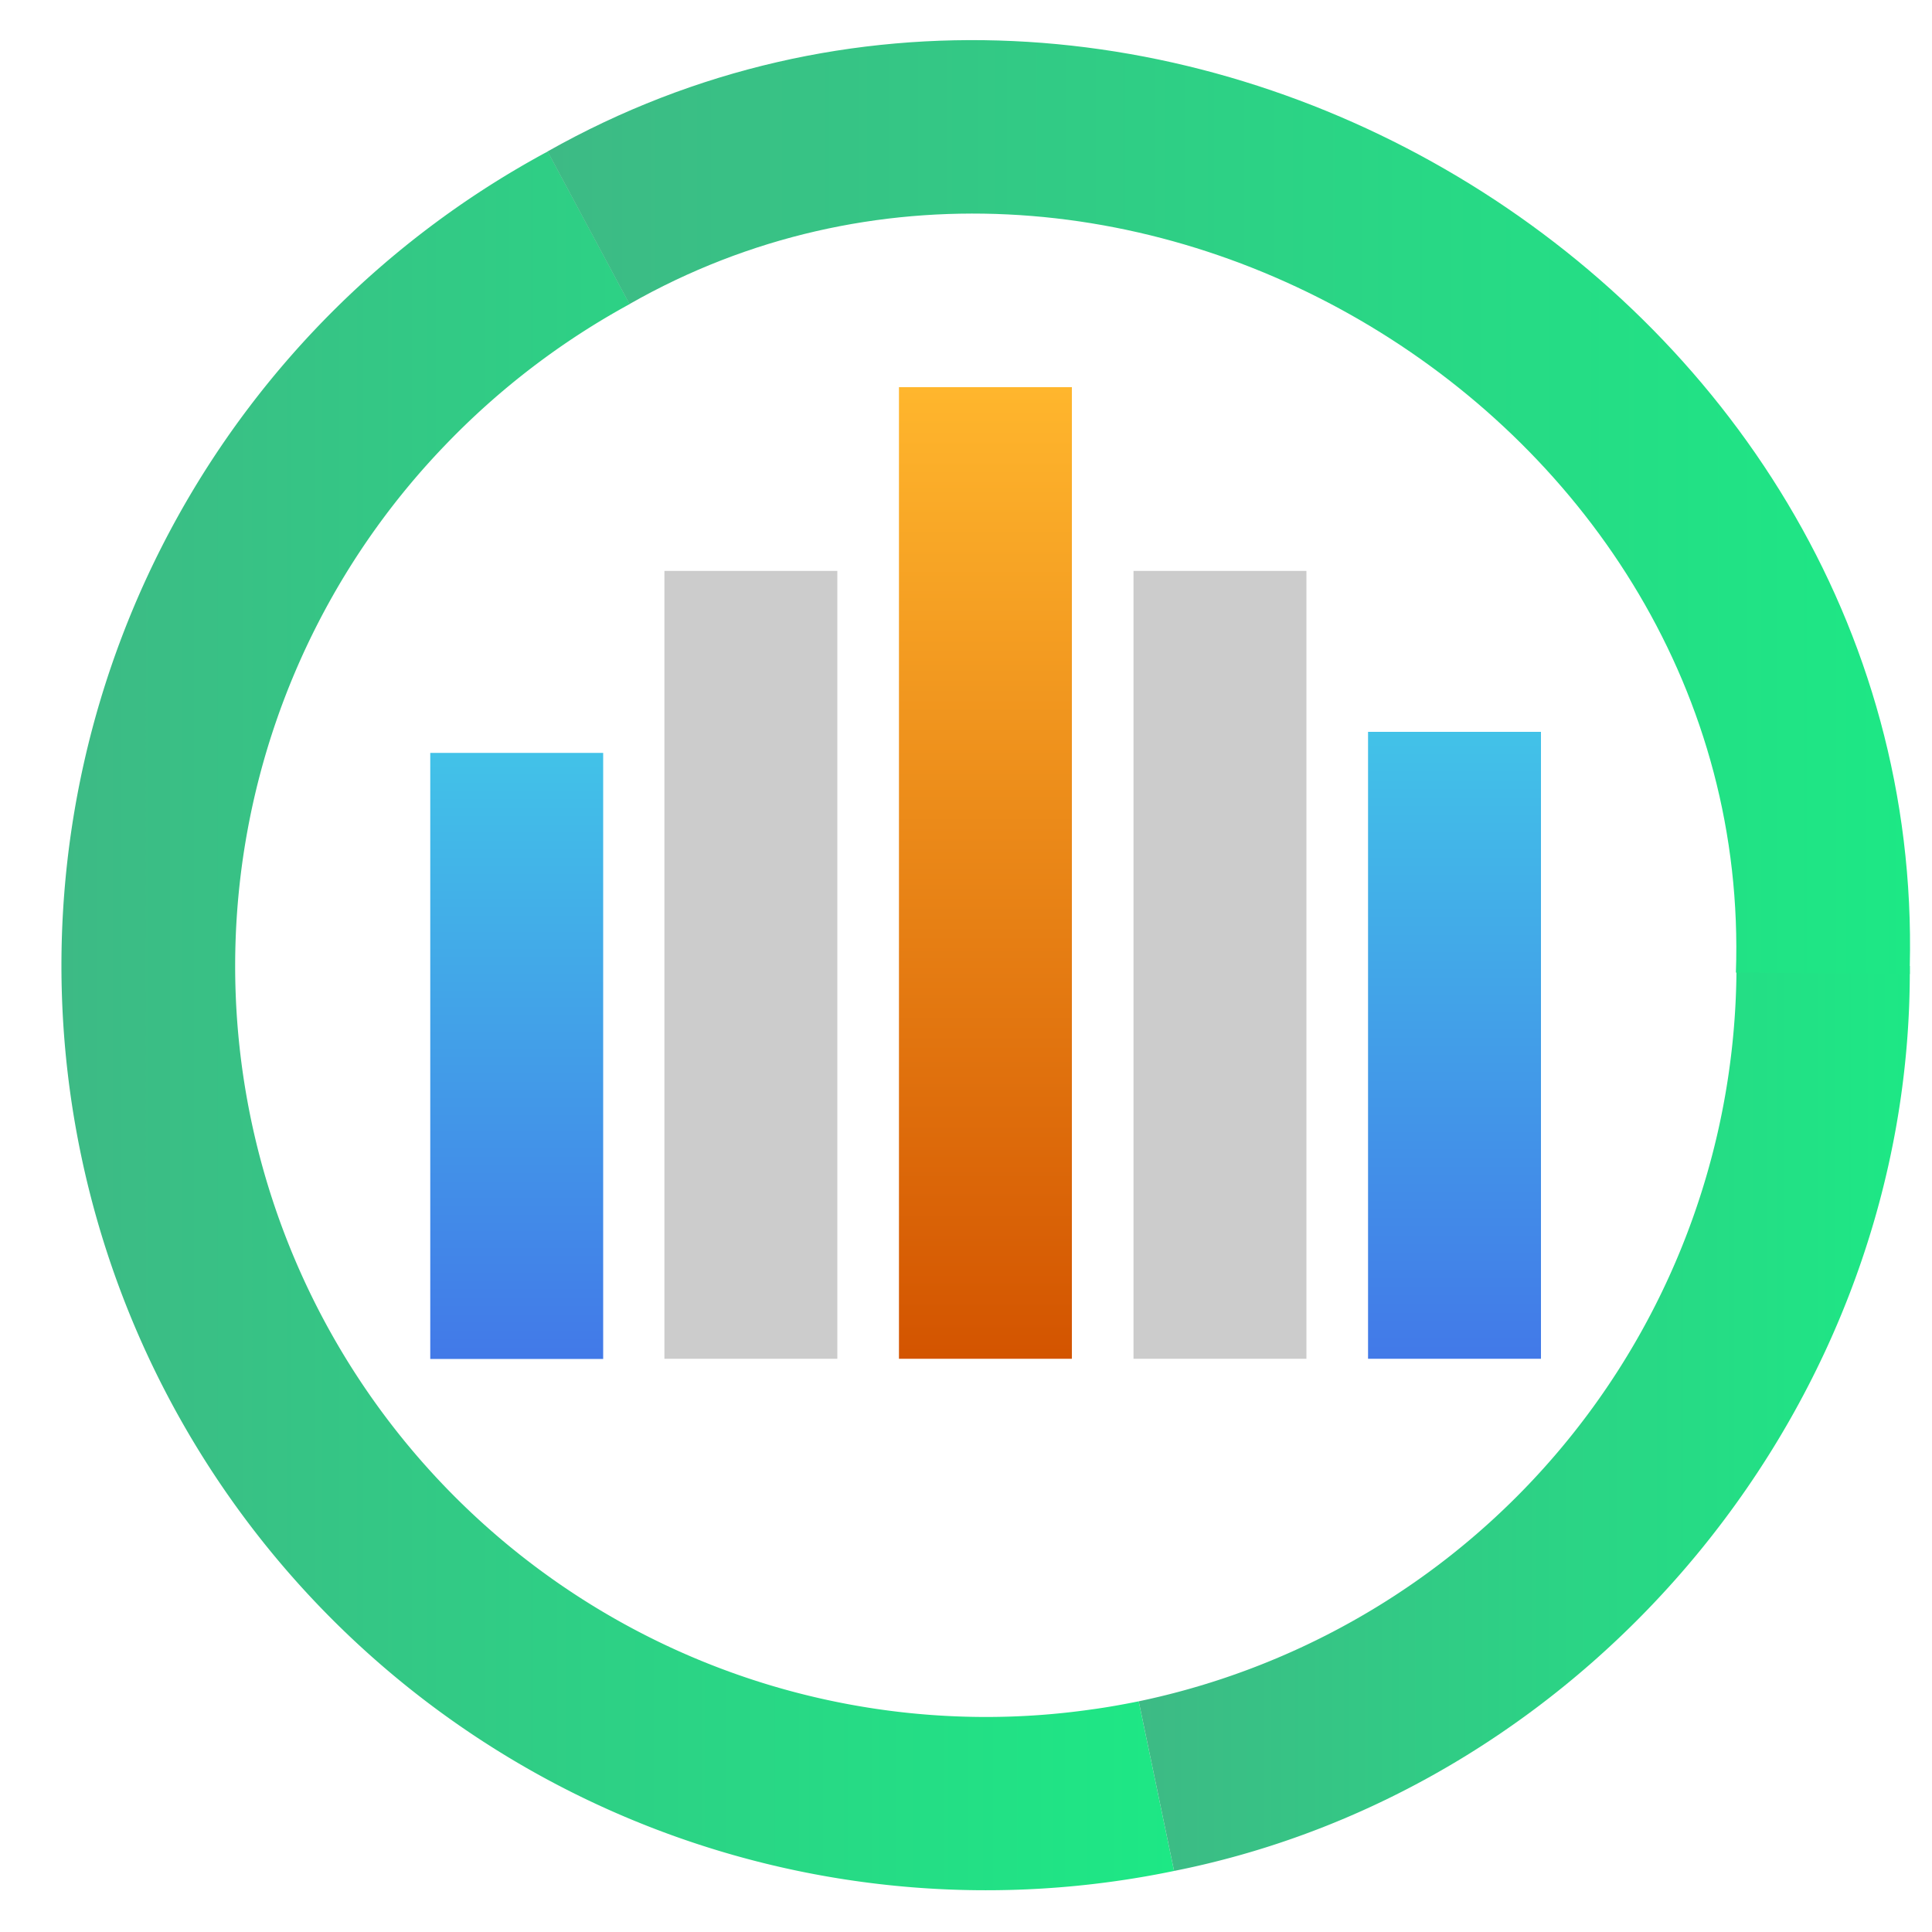 <svg id="Layer_1" data-name="Layer 1" xmlns="http://www.w3.org/2000/svg" xmlns:xlink="http://www.w3.org/1999/xlink" viewBox="0 0 100 100"><defs><style>.cls-1{fill:url(#linear-gradient);}.cls-2{fill:url(#linear-gradient-2);}.cls-3{fill:url(#linear-gradient-3);}.cls-4{fill:url(#linear-gradient-4);}.cls-5{fill:#ccc;}.cls-6{fill:url(#linear-gradient-5);}.cls-7{fill:url(#linear-gradient-6);}</style><linearGradient id="linear-gradient" x1="3.16" y1="52.84" x2="60.77" y2="52.84" gradientUnits="userSpaceOnUse"><stop offset="0" stop-color="#3dba85"/><stop offset="1" stop-color="#1de885"/></linearGradient><linearGradient id="linear-gradient-2" x1="58.94" y1="73.42" x2="98.85" y2="73.42" xlink:href="#linear-gradient"/><linearGradient id="linear-gradient-3" x1="28.36" y1="26.25" x2="98.87" y2="26.25" xlink:href="#linear-gradient"/><linearGradient id="linear-gradient-4" x1="2229.86" y1="7365.19" x2="2261.23" y2="7365.19" gradientTransform="translate(-7338.45 2300.2) rotate(-90)" gradientUnits="userSpaceOnUse"><stop offset="0" stop-color="#4279e8"/><stop offset="1" stop-color="#42c2e8"/></linearGradient><linearGradient id="linear-gradient-5" x1="2229.86" y1="7389.46" x2="2280.15" y2="7389.46" gradientTransform="translate(-7338.45 2300.2) rotate(-90)" gradientUnits="userSpaceOnUse"><stop offset="0" stop-color="#d35400"/><stop offset="1" stop-color="#ffb62d"/></linearGradient><linearGradient id="linear-gradient-6" x1="2229.86" y1="7413.74" x2="2262.31" y2="7413.74" xlink:href="#linear-gradient-4"/></defs><path class="cls-1" d="M60.77,96.84a47.86,47.86,0,0,1-32.42-89h0l4.24,7.9A39.32,39.32,0,0,0,23.08,23,38.87,38.87,0,0,0,51,88.87a38.39,38.39,0,0,0,5.5-.39c.82-.11,1.64-.26,2.44-.42Z"/><path class="cls-2" d="M98.85,50C99,72.51,82.49,92.51,60.77,96.84l-1.83-8.78A38.91,38.91,0,0,0,89.88,50Z"/><path class="cls-3" d="M98.85,50v.42l-9-.08c1-28.91-32.39-48.78-57.27-34.6l-4.24-7.9C59.08-9.52,99.7,14.6,98.85,50Z"/><rect class="cls-4" x="22.27" y="38.97" width="8.95" height="31.37"/><rect class="cls-5" x="34.39" y="29.55" width="8.95" height="40.78"/><rect class="cls-6" x="46.53" y="20.04" width="8.95" height="50.29"/><rect class="cls-5" x="58.67" y="29.55" width="8.95" height="40.78"/><rect class="cls-7" x="70.81" y="37.88" width="8.95" height="32.45"/></svg>